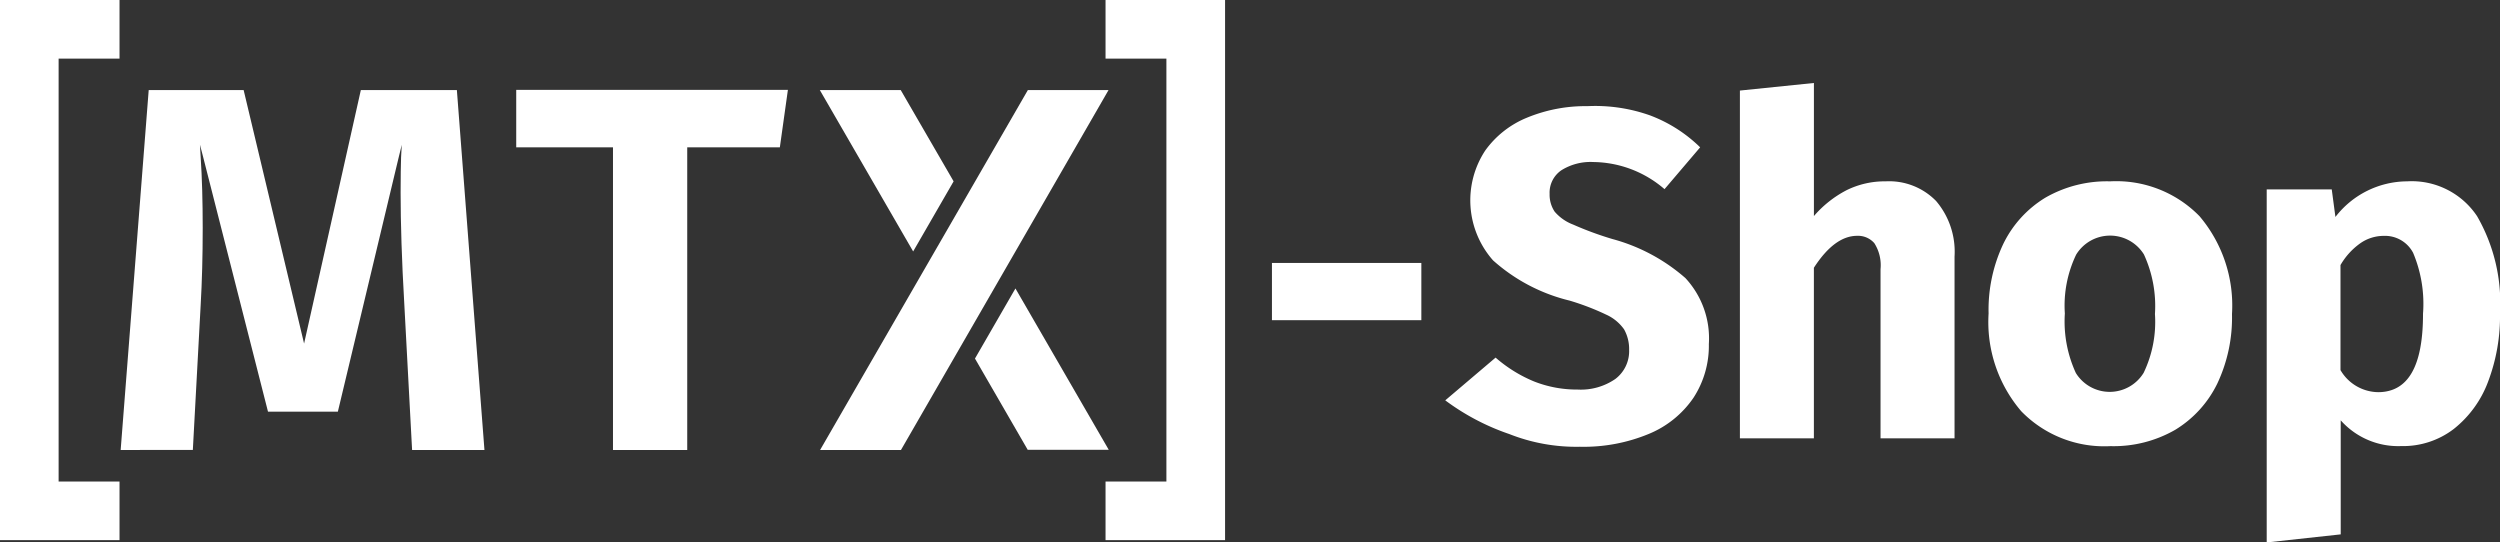<svg xmlns="http://www.w3.org/2000/svg" width="177.04" height="38.413" viewBox="0 0 177.04 38.413"><rect x="0" y="0" width="177.04" height="38.413" fill="#333333" stroke="none"/><path d="M4.151,4.151V34.1H8.464V38.25H0V0H8.464V4.151ZM78.29,34.1V38.25h8.464V0H78.29V4.151H82.6V34.1Z" fill="#fff"></path><path d="M87.364,64.605V43.169H80.512V39.1H99.751l-.57,4.069H92.622V64.605H87.364Zm-14.226,0-.553-10.352c-.179-3.076-.26-5.729-.26-7.878,0-1.156.016-1.986.033-2.507l.049-.879-.212.863L67.881,61.887H62.933L58.327,43.8l-.212-.814.049.846c.1,1.5.146,3.19.146,5.046,0,1.969-.049,3.809-.146,5.485l-.553,10.238H52.5l1.986-25.489h6.722l4.281,17.953,4.02-17.953h6.8l1.953,25.489Zm28.891,0,14.714-25.489h5.713l-14.7,25.489Z" transform="translate(-43.955 -32.736)" fill="#fff"></path><path d="M371.43,64.689l-3.744-6.478,2.865-4.964,6.608,11.426H371.43ZM356.7,39.2h5.729l3.744,6.462-2.865,4.964Z" transform="translate(-298.642 -32.82)" fill="#fff"></path><g transform="translate(90.074 5.876)"><path d="M553.4,118.453V114.4h10.58v4.053Z" transform="translate(-553.4 -101.655)" fill="#fff"></path><path d="M643.384,46.852a10.194,10.194,0,0,1,3.467,2.23l-2.523,2.962a7.839,7.839,0,0,0-5.046-1.921,3.884,3.884,0,0,0-2.262.586,1.922,1.922,0,0,0-.83,1.676,2.153,2.153,0,0,0,.358,1.253,3.218,3.218,0,0,0,1.3.911,23.447,23.447,0,0,0,2.783,1.025,12.967,12.967,0,0,1,5.176,2.767,6.274,6.274,0,0,1,1.66,4.671,6.737,6.737,0,0,1-1.091,3.809,7.09,7.09,0,0,1-3.158,2.555,12.048,12.048,0,0,1-4.883.911,12.912,12.912,0,0,1-5-.9A16.5,16.5,0,0,1,628.8,67l3.565-3.027a9.834,9.834,0,0,0,2.734,1.693,8.274,8.274,0,0,0,3.076.57,4.3,4.3,0,0,0,2.669-.749,2.467,2.467,0,0,0,.977-2.067,2.848,2.848,0,0,0-.358-1.449,3.121,3.121,0,0,0-1.27-1.042,17.859,17.859,0,0,0-2.588-.993,12.545,12.545,0,0,1-5.42-2.848,6.414,6.414,0,0,1-.553-7.78,6.787,6.787,0,0,1,2.962-2.328,10.85,10.85,0,0,1,4.281-.814,11.585,11.585,0,0,1,4.509.684Z" transform="translate(-616.527 -44.525)" fill="#fff"></path><path d="M770.9,44.466a5.538,5.538,0,0,1,1.3,3.923V61.264h-5.241V49.284a2.9,2.9,0,0,0-.439-1.839,1.527,1.527,0,0,0-1.221-.521c-1.058,0-2.083.749-3.06,2.262V61.264H757V36.637l5.241-.537v9.424a7.781,7.781,0,0,1,2.328-1.839,6.1,6.1,0,0,1,2.751-.619,4.646,4.646,0,0,1,3.581,1.4Z" transform="translate(-723.861 -36.1)" fill="#fff"></path><path d="M880.142,81.374a9.777,9.777,0,0,1,2.295,6.918,10.948,10.948,0,0,1-1.042,4.932,7.838,7.838,0,0,1-2.979,3.272,8.744,8.744,0,0,1-4.59,1.156,8.2,8.2,0,0,1-6.315-2.474,9.709,9.709,0,0,1-2.311-6.918,10.9,10.9,0,0,1,1.042-4.932,7.838,7.838,0,0,1,2.979-3.272,8.744,8.744,0,0,1,4.59-1.156,8.238,8.238,0,0,1,6.332,2.474ZM871.4,84.092a8.34,8.34,0,0,0-.8,4.167,8.723,8.723,0,0,0,.781,4.216,2.818,2.818,0,0,0,4.8-.016,8.34,8.34,0,0,0,.8-4.167,8.722,8.722,0,0,0-.781-4.216,2.818,2.818,0,0,0-4.8.016Z" transform="translate(-814.45 -71.934)" fill="#fff"></path><path d="M1001.093,81.358a12.32,12.32,0,0,1,1.628,6.869,13.1,13.1,0,0,1-.846,4.867,7.689,7.689,0,0,1-2.442,3.353,5.9,5.9,0,0,1-3.711,1.2,5.445,5.445,0,0,1-4.281-1.823V103.9l-5.241.57v-25h4.606l.26,1.953a6.449,6.449,0,0,1,5.078-2.523,5.559,5.559,0,0,1,4.948,2.458Zm-3.825,6.934a9.293,9.293,0,0,0-.7-4.33,2.245,2.245,0,0,0-2.083-1.2,2.891,2.891,0,0,0-1.676.537,4.9,4.9,0,0,0-1.384,1.53v7.438a3.134,3.134,0,0,0,2.686,1.563c2.116-.016,3.158-1.856,3.158-5.534Z" transform="translate(-915.755 -71.934)" fill="#fff"></path></g></svg>